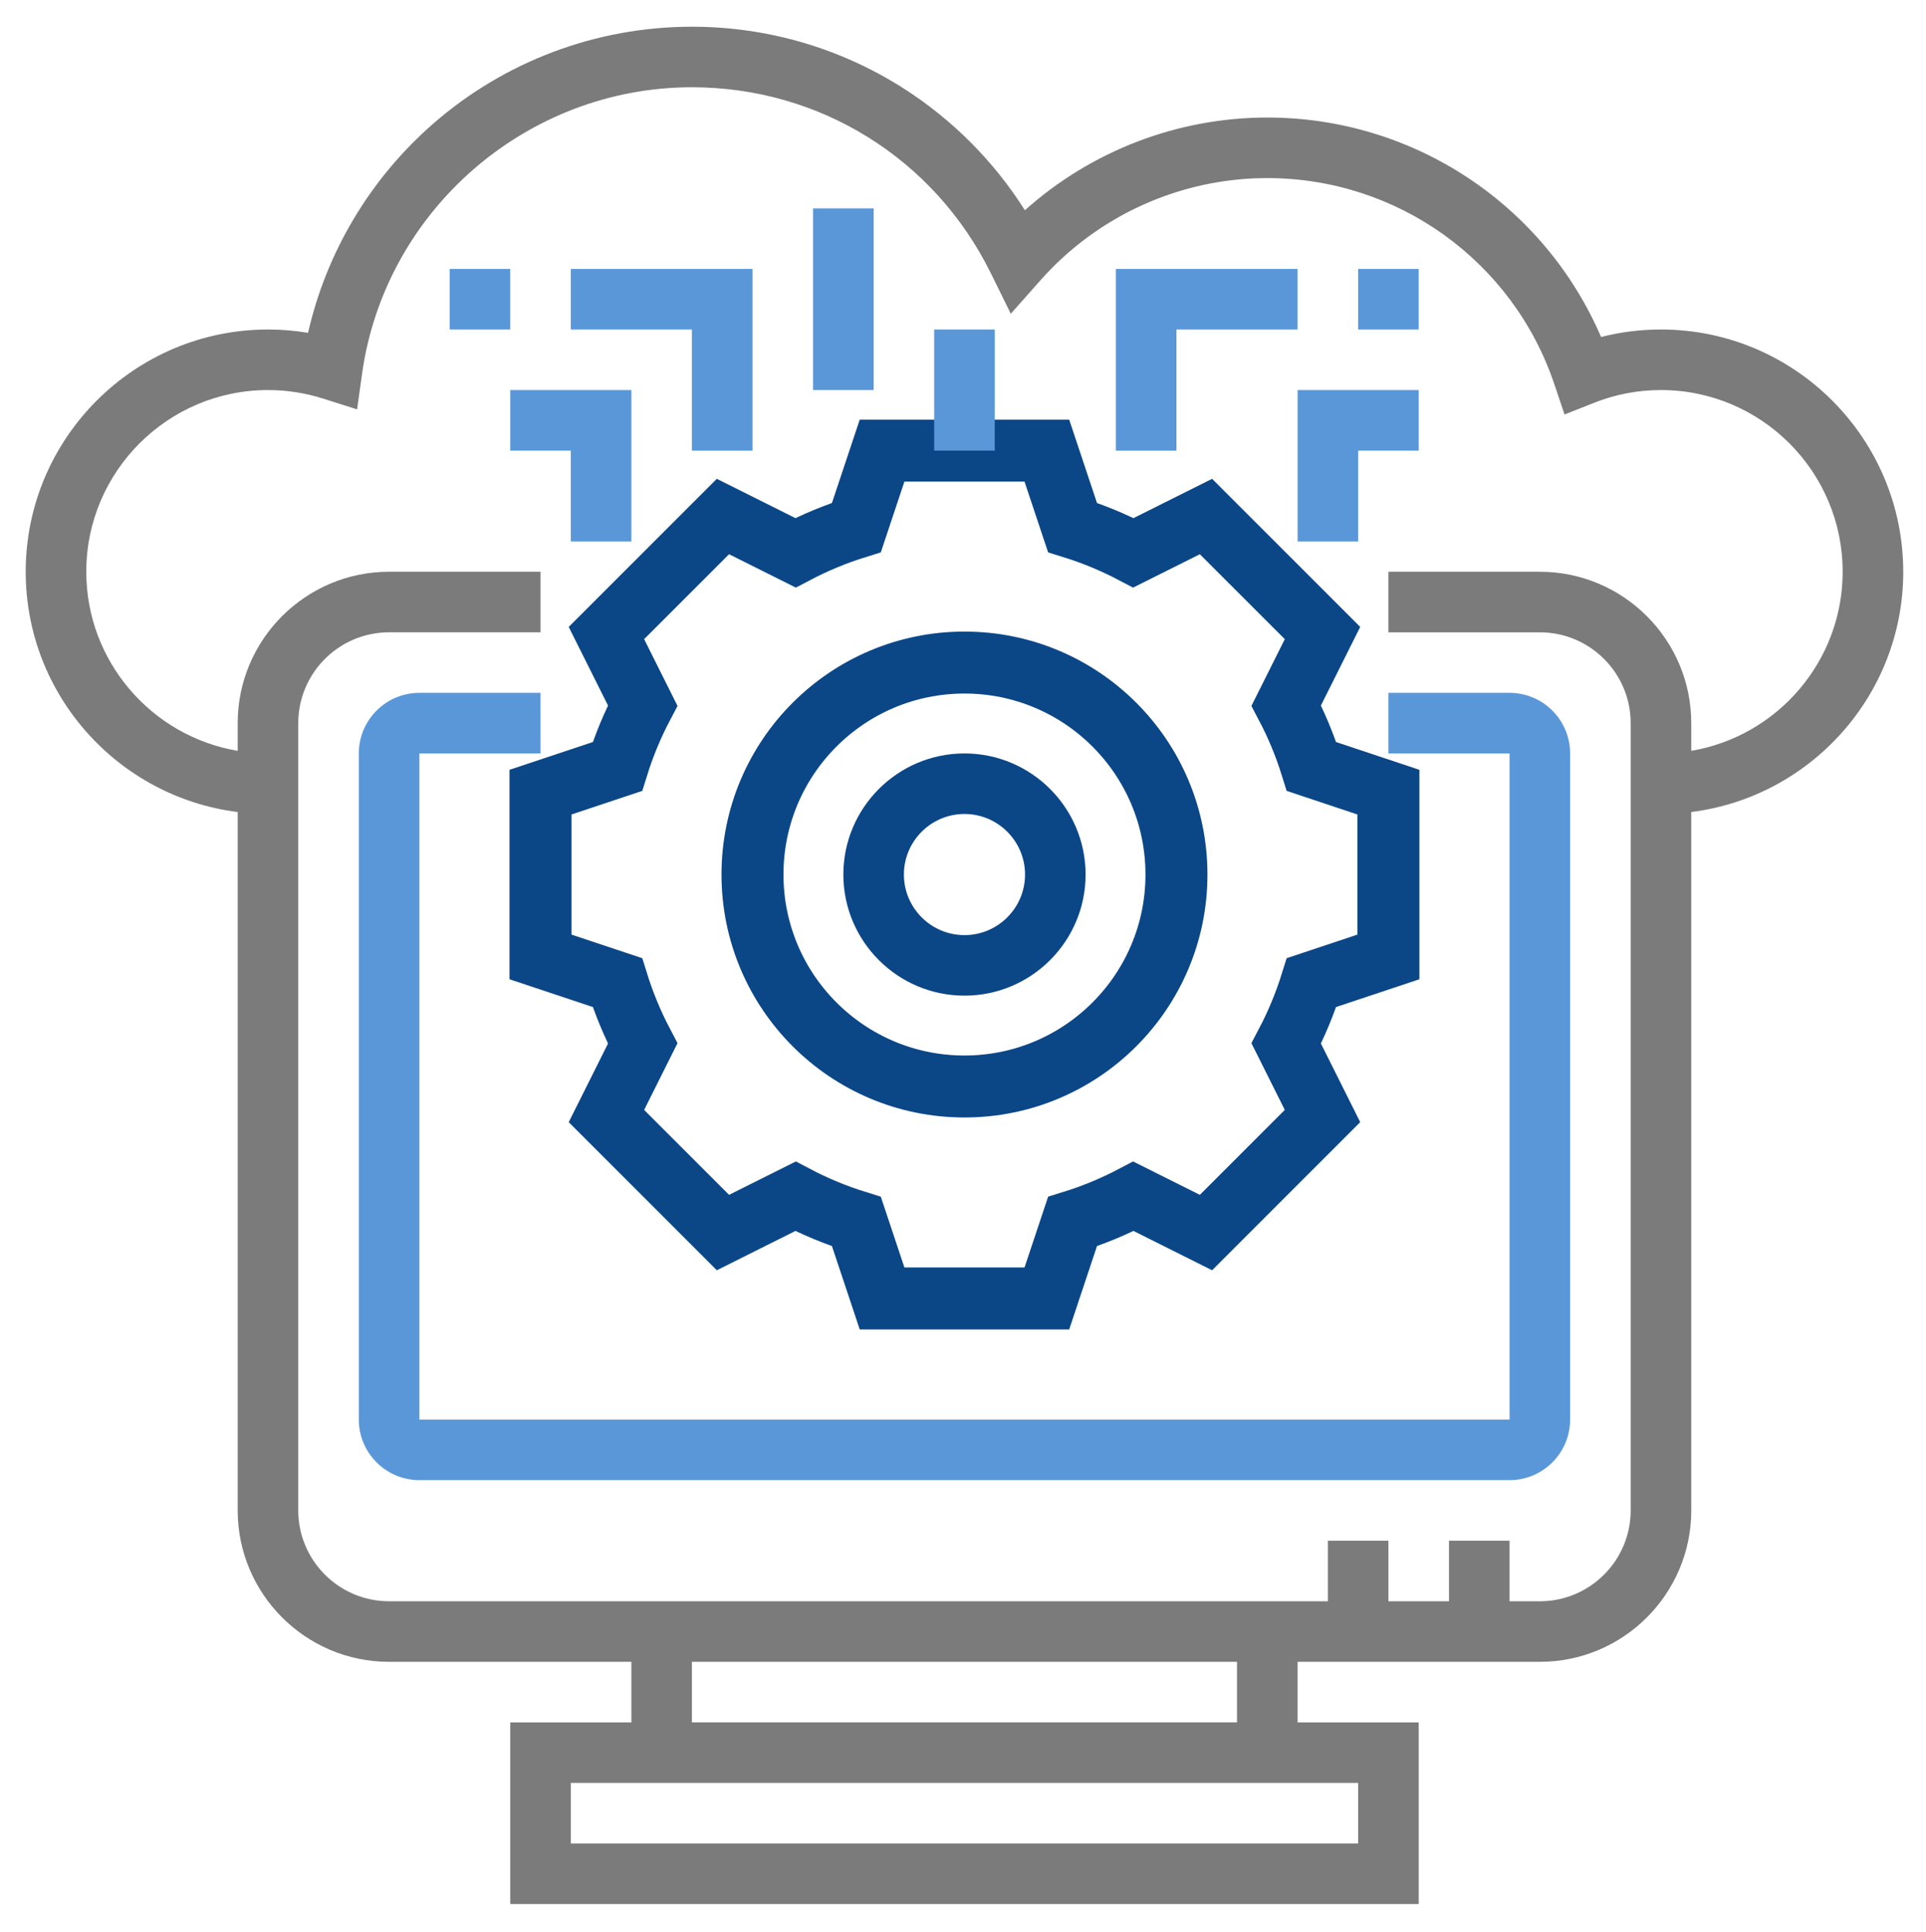 <svg xmlns="http://www.w3.org/2000/svg" id="Layer_2" viewBox="0 0 124.3 124.7"><path d="M89.606,61.763v-10.635l-4.964-1.655c-.422-1.357-.968-2.673-1.631-3.933l2.341-4.682-7.52-7.52-4.682,2.341c-1.26-.663-2.577-1.209-3.933-1.631l-1.655-4.964h-10.635l-1.655,4.964c-1.357,.422-2.673,.968-3.933,1.631l-4.682-2.341-7.52,7.52,2.341,4.682c-.663,1.26-1.209,2.577-1.631,3.933l-4.964,1.655v10.635l4.964,1.655c.422,1.357,.968,2.673,1.631,3.933l-2.341,4.682,7.52,7.52,4.682-2.341c1.26,.663,2.577,1.209,3.933,1.631l1.655,4.964h10.635l1.655-4.964c1.357-.422,2.673-.968,3.933-1.631l4.682,2.341,7.52-7.52-2.341-4.682c.663-1.26,1.209-2.577,1.631-3.933l4.964-1.655Zm-27.361,8.363c-7.556,0-13.681-6.125-13.681-13.681s6.125-13.681,13.681-13.681,13.681,6.125,13.681,13.681-6.125,13.681-13.681,13.681Z" style="fill:none; stroke:#0b4787; stroke-miterlimit:10; stroke-width:4px;"></path><g><path d="M60.29,21.267h3.909v7.817h-3.909v-7.817Z" style="fill:#5997d9;"></path><path d="M62.245,72.08c8.621,0,15.635-7.014,15.635-15.635s-7.014-15.635-15.635-15.635-15.635,7.014-15.635,15.635,7.014,15.635,15.635,15.635Zm0-27.361c6.466,0,11.726,5.26,11.726,11.726s-5.26,11.726-11.726,11.726-11.726-5.26-11.726-11.726,5.26-11.726,11.726-11.726Z" style="fill:#0b4787;"></path><path d="M62.245,64.263c4.311,0,7.817-3.507,7.817-7.817s-3.507-7.817-7.817-7.817-7.817,3.507-7.817,7.817,3.507,7.817,7.817,7.817Zm0-11.726c2.155,0,3.909,1.754,3.909,3.909s-1.754,3.909-3.909,3.909-3.909-1.754-3.909-3.909,1.754-3.909,3.909-3.909Z" style="fill:#0b4787;"></path><path d="M89.606,48.628h7.817v42.996H27.066V48.628h7.817v-3.909h-7.817c-2.155,0-3.909,1.754-3.909,3.909v42.996c0,2.155,1.754,3.909,3.909,3.909H97.423c2.155,0,3.909-1.754,3.909-3.909V48.628c0-2.155-1.754-3.909-3.909-3.909h-7.817v3.909Z" style="fill:#5997d9;"></path><path d="M122.83,36.902c0-8.621-7.014-15.635-15.635-15.635-1.313,0-2.606,.162-3.865,.484-3.678-8.547-12.107-14.165-21.542-14.165-5.797,0-11.366,2.154-15.645,5.984-2.005-3.173-4.694-5.875-7.887-7.902-4.063-2.58-8.767-3.944-13.601-3.944-6.167,0-12.114,2.237-16.745,6.3-4.046,3.549-6.848,8.267-8.029,13.458-.852-.143-1.717-.214-2.587-.214-8.621,0-15.635,7.014-15.635,15.635,0,7.959,5.979,14.543,13.681,15.508v45.077c0,5.388,4.384,9.772,9.772,9.772h15.635v3.909h-7.817v11.726h58.631v-11.726h-7.817v-3.909h15.635c5.388,0,9.772-4.384,9.772-9.772V52.41c7.701-.965,13.681-7.549,13.681-15.508Zm-35.178,82.083H36.838v-3.909h50.813v3.909Zm-7.817-7.817H44.655v-3.909h35.178v3.909Zm29.315-62.705v-1.788c0-5.388-4.384-9.772-9.772-9.772h-9.772v3.909h9.772c3.233,0,5.863,2.63,5.863,5.863v50.813c0,3.233-2.63,5.863-5.863,5.863h-1.954v-3.909h-3.909v3.909h-3.909v-3.909h-3.909v3.909H25.112c-3.233,0-5.863-2.63-5.863-5.863V46.674c0-3.233,2.63-5.863,5.863-5.863h9.772v-3.909h-9.772c-5.388,0-9.772,4.384-9.772,9.772v1.788c-5.538-.933-9.772-5.76-9.772-11.56,0-6.466,5.26-11.726,11.726-11.726,1.208,0,2.401,.184,3.546,.547l2.206,.699,.32-2.292c1.471-10.545,10.623-18.498,21.288-18.498,8.251,0,15.644,4.602,19.295,12.01l1.285,2.608,1.93-2.175c3.71-4.181,9.04-6.58,14.623-6.58,8.404,0,15.849,5.348,18.528,13.307l.657,1.951,1.915-.757c1.376-.545,2.826-.821,4.308-.821,6.466,0,11.726,5.26,11.726,11.726,0,5.8-4.233,10.627-9.772,11.56v0Z" style="fill:#7c7b7b;"></path><path d="M44.655,29.084h3.909v-11.726h-11.726v3.909h7.817v7.817Z" style="fill:#5997d9;"></path><path d="M29.021,17.358h3.909v3.909h-3.909v-3.909Z" style="fill:#5997d9;"></path><path d="M52.473,13.45h3.909v11.726h-3.909V13.45Z" style="fill:#5997d9;"></path><path d="M36.838,34.947h3.909v-9.772h-7.817v3.909h3.909v5.863Z" style="fill:#5997d9;"></path><path d="M75.925,21.267h7.817v-3.909h-11.726v11.726h3.909v-7.817Z" style="fill:#5997d9;"></path><path d="M87.651,17.358h3.909v3.909h-3.909v-3.909Z" style="fill:#5997d9;"></path><path d="M83.743,34.947h3.909v-5.863h3.909v-3.909h-7.817v9.772Z" style="fill:#5997d9;"></path></g></svg>